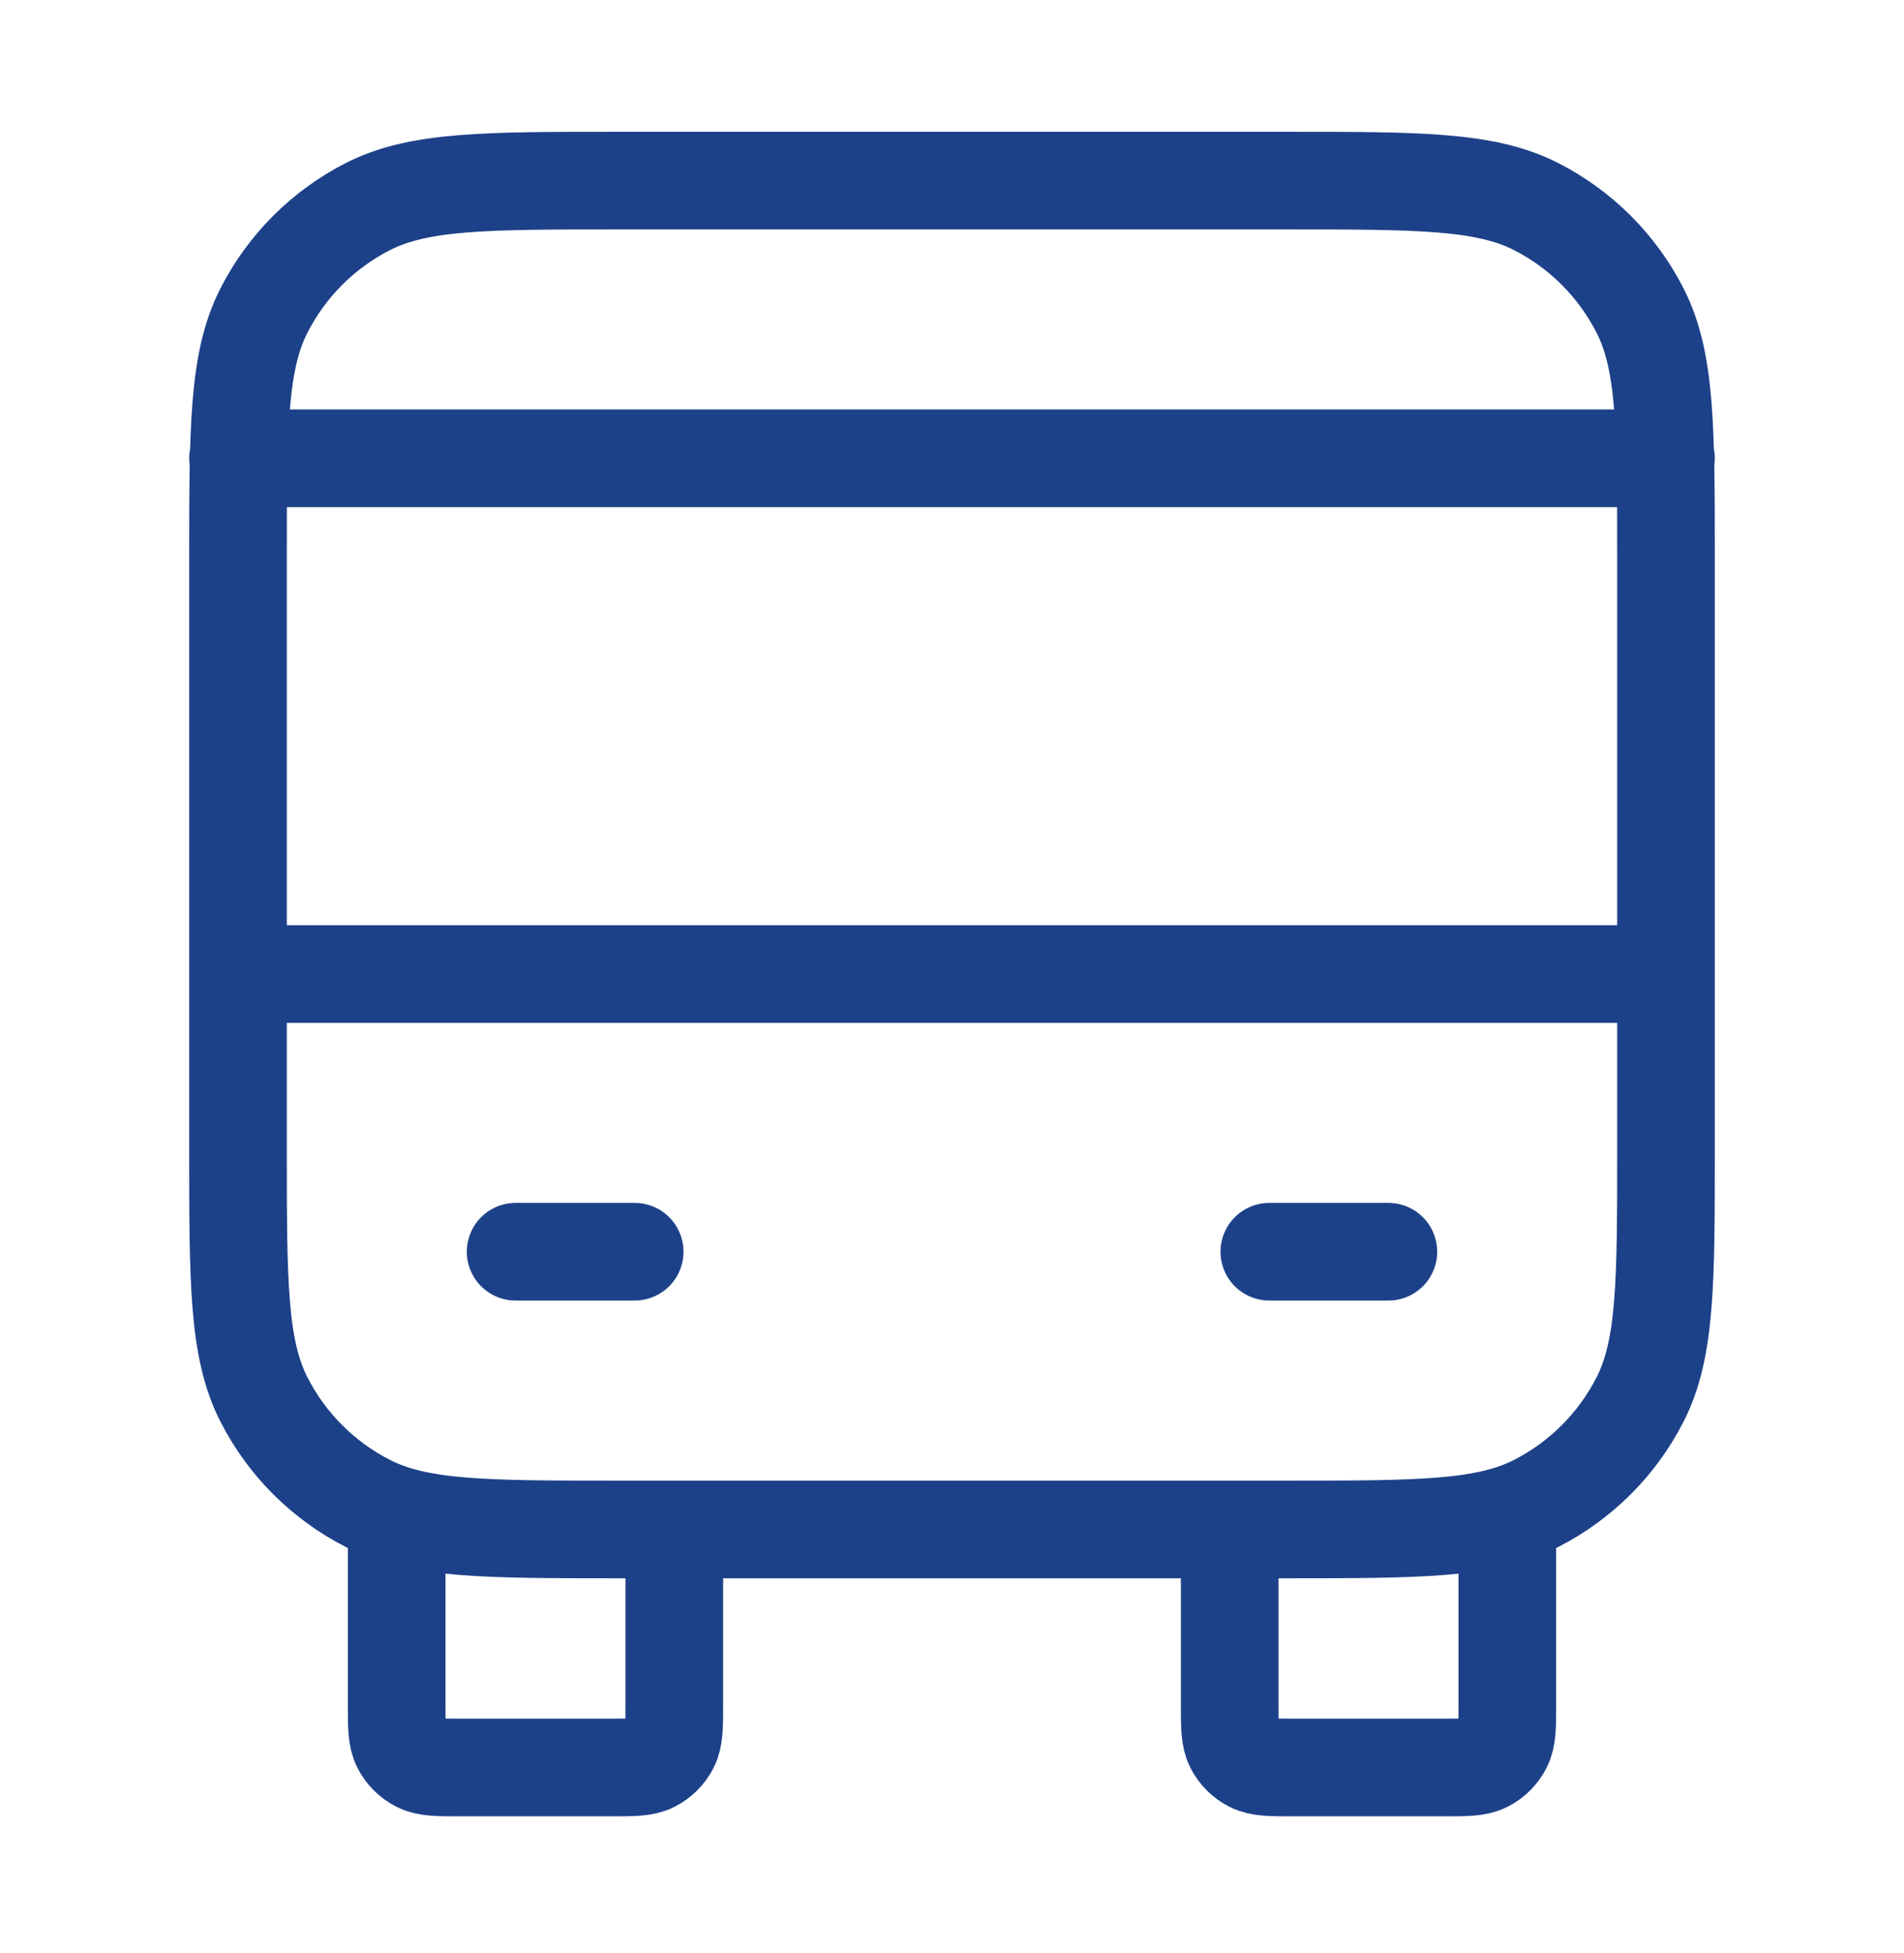 <svg width="39" height="40" viewBox="0 0 39 40" fill="none" xmlns="http://www.w3.org/2000/svg">
<path d="M13.812 31.324V34.899C13.812 35.354 13.812 35.581 13.724 35.755C13.646 35.908 13.522 36.032 13.369 36.11C13.195 36.199 12.967 36.199 12.512 36.199H9.425C8.97 36.199 8.742 36.199 8.569 36.11C8.416 36.032 8.291 35.908 8.214 35.755C8.125 35.581 8.125 35.354 8.125 34.899V31.324M30.875 31.324V34.899C30.875 35.354 30.875 35.581 30.786 35.755C30.709 35.908 30.584 36.032 30.431 36.11C30.258 36.199 30.03 36.199 29.575 36.199H26.488C26.032 36.199 25.805 36.199 25.631 36.11C25.478 36.032 25.354 35.908 25.276 35.755C25.188 35.581 25.188 35.354 25.188 34.899V31.324M4.875 19.949H34.125M4.875 9.386H34.125M10.562 25.636H13M26 25.636H28.438M12.675 31.324H26.325C29.055 31.324 30.42 31.324 31.463 30.792C32.38 30.325 33.126 29.579 33.594 28.662C34.125 27.619 34.125 26.254 34.125 23.524V11.499C34.125 8.768 34.125 7.403 33.594 6.361C33.126 5.443 32.38 4.697 31.463 4.23C30.42 3.699 29.055 3.699 26.325 3.699H12.675C9.945 3.699 8.58 3.699 7.537 4.23C6.62 4.697 5.874 5.443 5.406 6.361C4.875 7.403 4.875 8.768 4.875 11.499V23.524C4.875 26.254 4.875 27.619 5.406 28.662C5.874 29.579 6.62 30.325 7.537 30.792C8.58 31.324 9.945 31.324 12.675 31.324Z" stroke="#1D4189" stroke-width="2" stroke-linecap="round" stroke-linejoin="round"/>
</svg>
